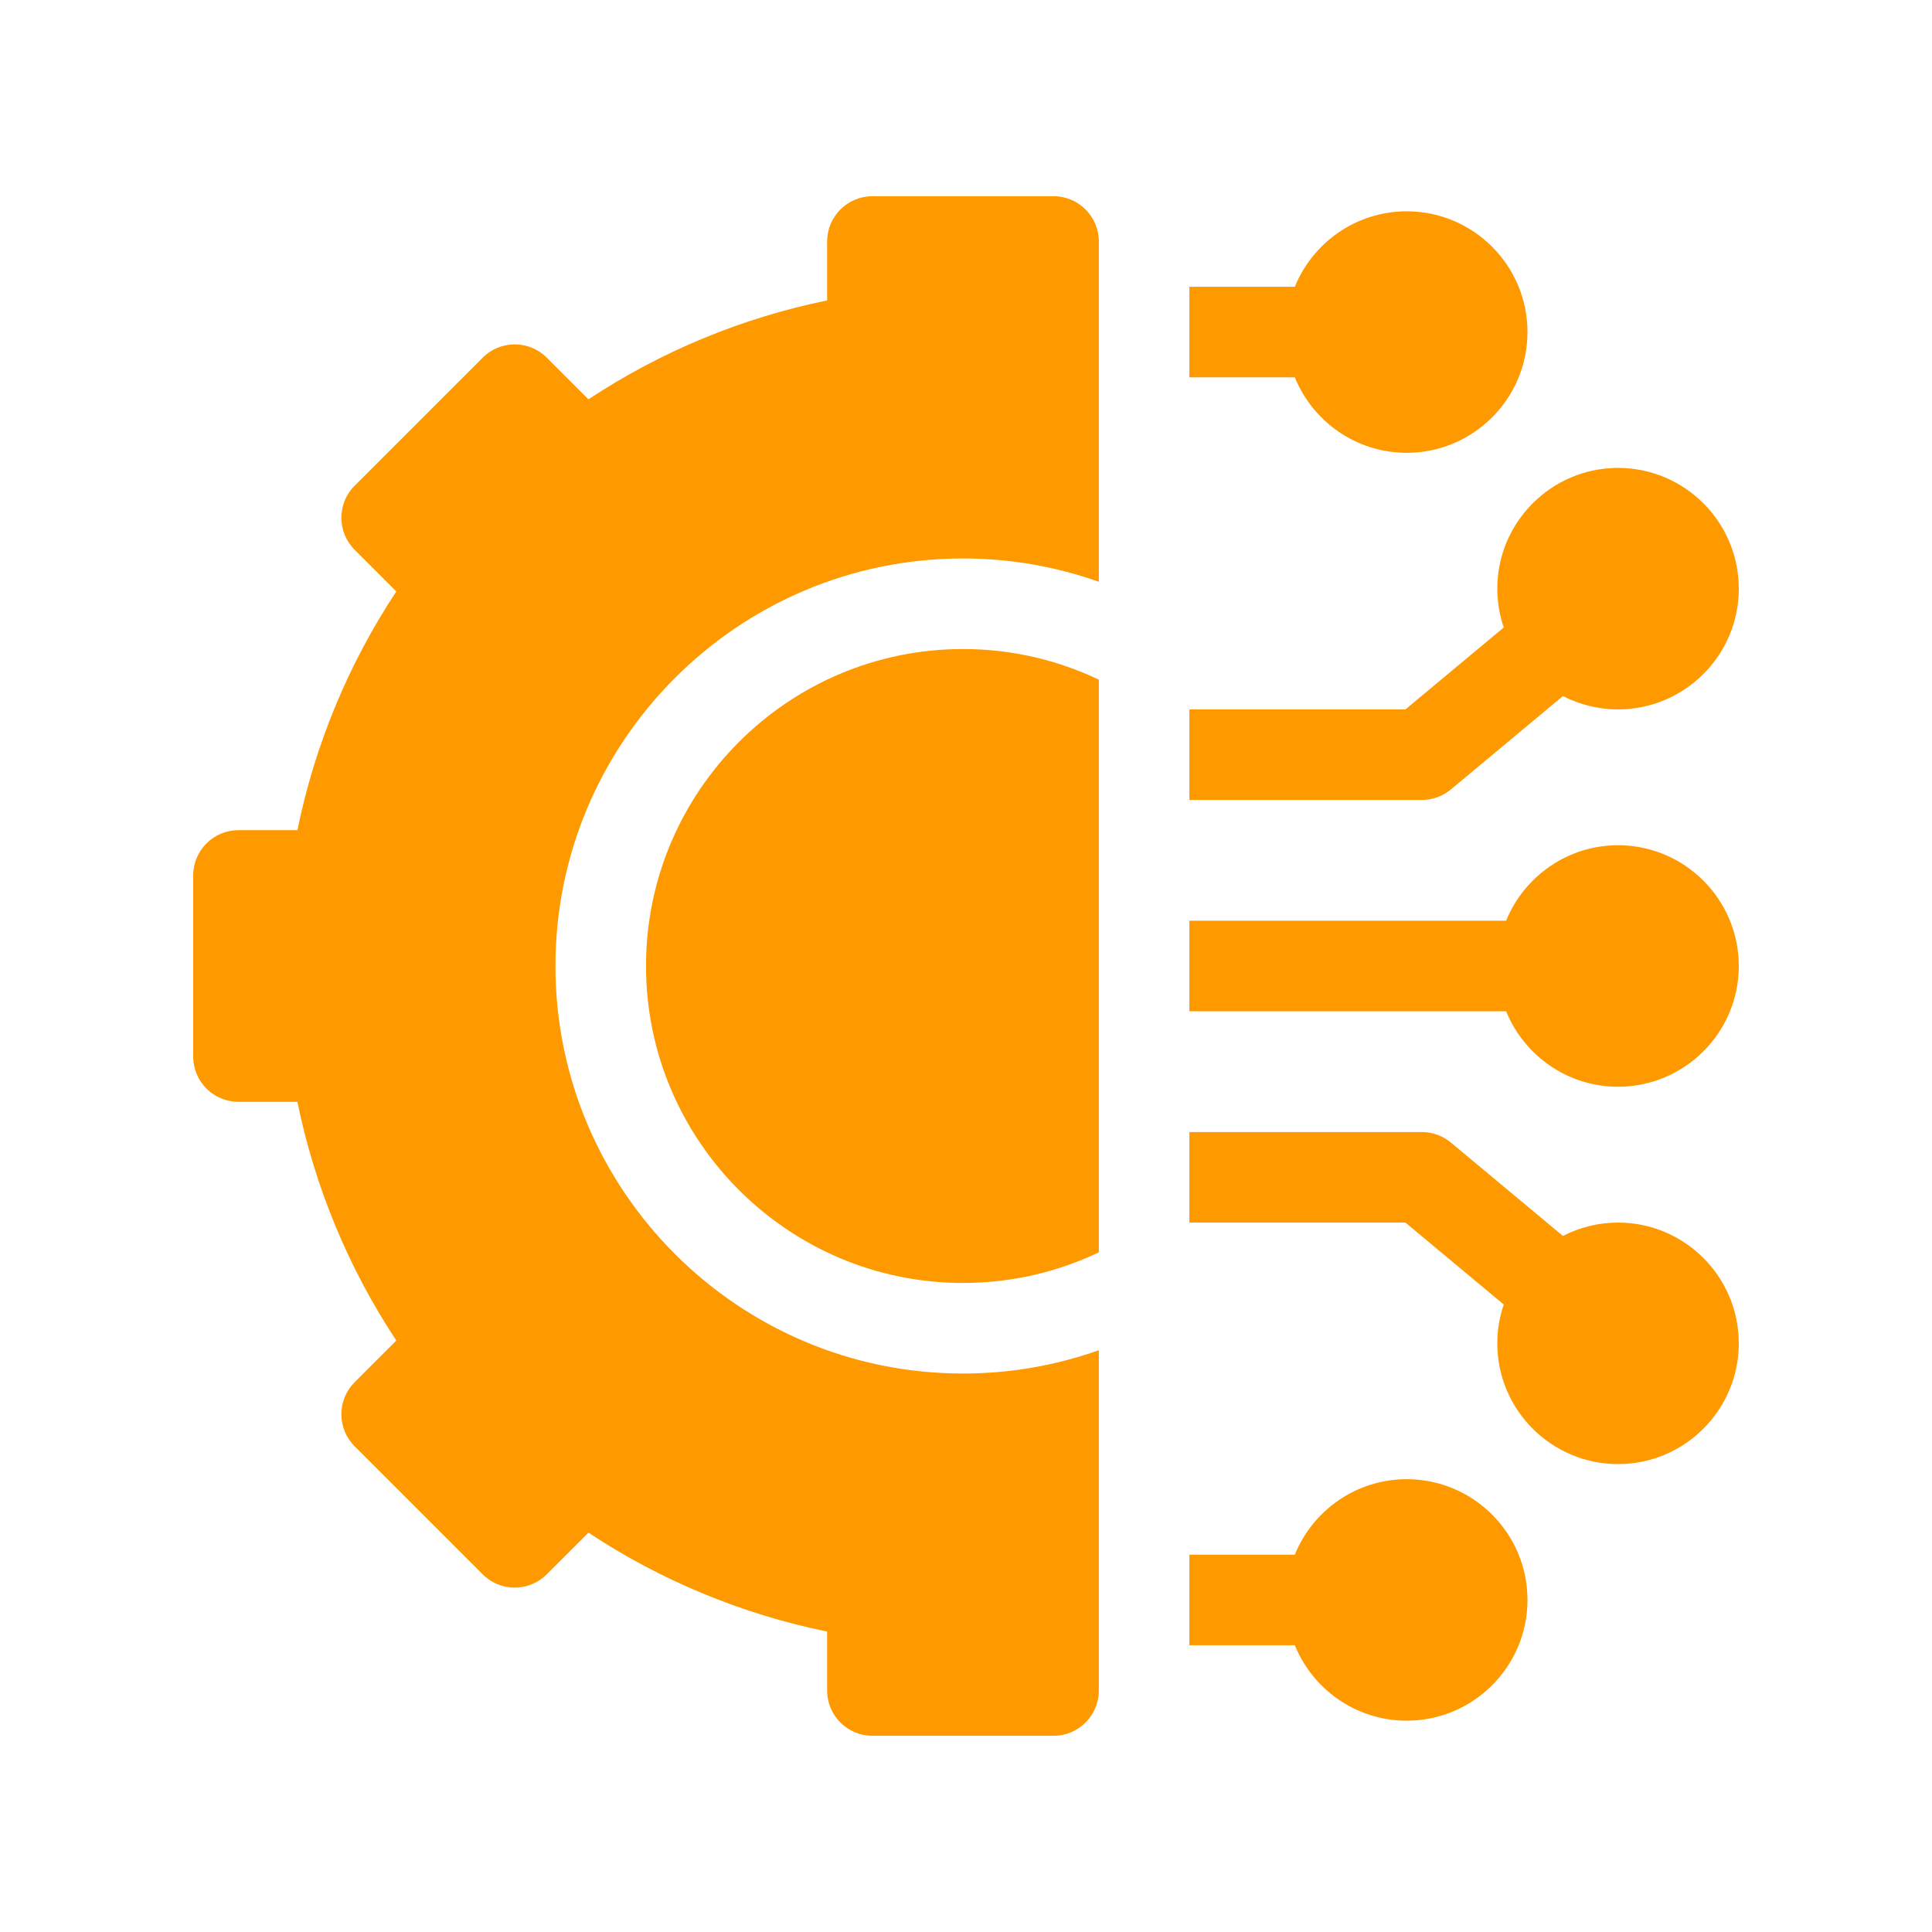<svg width="500" height="500" viewBox="0 0 500 500" fill="none" xmlns="http://www.w3.org/2000/svg">
<g clip-path="url(#clip0_1247_4973)">
<path d="M364.062 382.812C350.974 382.812 339.747 390.903 335.101 402.344H307.812V425.781H335.101C339.747 437.222 350.974 445.312 364.062 445.312C381.294 445.312 395.312 431.294 395.312 414.062C395.312 396.831 381.294 382.812 364.062 382.812Z" fill="#FF9900"/>
<path d="M418.75 316.406C413.613 316.406 408.767 317.659 404.487 319.865L375.471 295.684C373.365 293.93 370.71 292.969 367.969 292.969H307.812V316.406H363.726L389.167 337.608C388.092 340.763 387.5 344.141 387.5 347.656C387.5 364.887 401.519 378.906 418.75 378.906C435.981 378.906 450 364.887 450 347.656C450 330.425 435.981 316.406 418.75 316.406Z" fill="#FF9900"/>
<path d="M418.75 218.75C405.662 218.75 394.434 226.841 389.788 238.281H307.812V261.719H389.788C394.434 273.159 405.662 281.25 418.75 281.25C435.981 281.25 450 267.231 450 250C450 232.769 435.981 218.75 418.75 218.75Z" fill="#FF9900"/>
<path d="M375.471 204.315L404.487 180.134C408.767 182.341 413.613 183.594 418.75 183.594C435.981 183.594 450 169.575 450 152.344C450 135.113 435.981 121.094 418.75 121.094C401.519 121.094 387.5 135.113 387.5 152.344C387.5 155.859 388.092 159.237 389.167 162.392L363.726 183.594H307.812V207.031H367.969C370.71 207.031 373.365 206.07 375.471 204.315Z" fill="#FF9900"/>
<path d="M364.062 117.188C381.294 117.188 395.312 103.169 395.312 85.938C395.312 68.706 381.294 54.688 364.062 54.688C350.974 54.688 339.747 62.778 335.101 74.219H307.812V97.656H335.101C339.747 109.097 350.974 117.188 364.062 117.188Z" fill="#FF9900"/>
<path d="M167.188 250C167.188 295.232 203.987 332.031 249.219 332.031C261.793 332.031 273.713 329.184 284.375 324.105V175.895C273.713 170.816 261.793 167.969 249.219 167.969C203.987 167.969 167.188 204.768 167.188 250Z" fill="#FF9900"/>
<path d="M272.656 50.781H225.781C219.309 50.781 214.062 56.028 214.062 62.5V77.754C192.073 82.234 171.029 90.952 152.284 103.347L141.495 92.559C136.919 87.982 129.499 87.982 124.923 92.559L91.777 125.704C87.201 130.28 87.201 137.7 91.777 142.277L102.566 153.066C90.17 171.81 81.452 192.854 76.973 214.844H61.719C55.247 214.844 50 220.091 50 226.562V273.438C50 279.909 55.247 285.156 61.719 285.156H76.973C81.452 307.146 90.17 328.19 102.566 346.935L91.777 357.724C89.579 359.922 88.344 362.902 88.344 366.01C88.344 369.118 89.579 372.098 91.777 374.295L124.923 407.441C129.499 412.018 136.919 412.018 141.495 407.441L152.284 396.653C171.029 409.048 192.073 417.766 214.062 422.246V437.5C214.062 443.972 219.309 449.219 225.781 449.219H272.656C279.128 449.219 284.375 443.972 284.375 437.5V349.436C273.373 353.338 261.541 355.469 249.219 355.469C191.063 355.469 143.75 308.155 143.75 250C143.75 191.845 191.063 144.531 249.219 144.531C261.541 144.531 273.373 146.662 284.375 150.564V62.5C284.375 56.028 279.128 50.781 272.656 50.781Z" fill="#FF9900"/>
</g>
<defs>
<clipPath id="clip0_1247_4973">
<rect width="400" height="400" fill="white" transform="translate(50 50)"/>
</clipPath>
</defs>
</svg>
